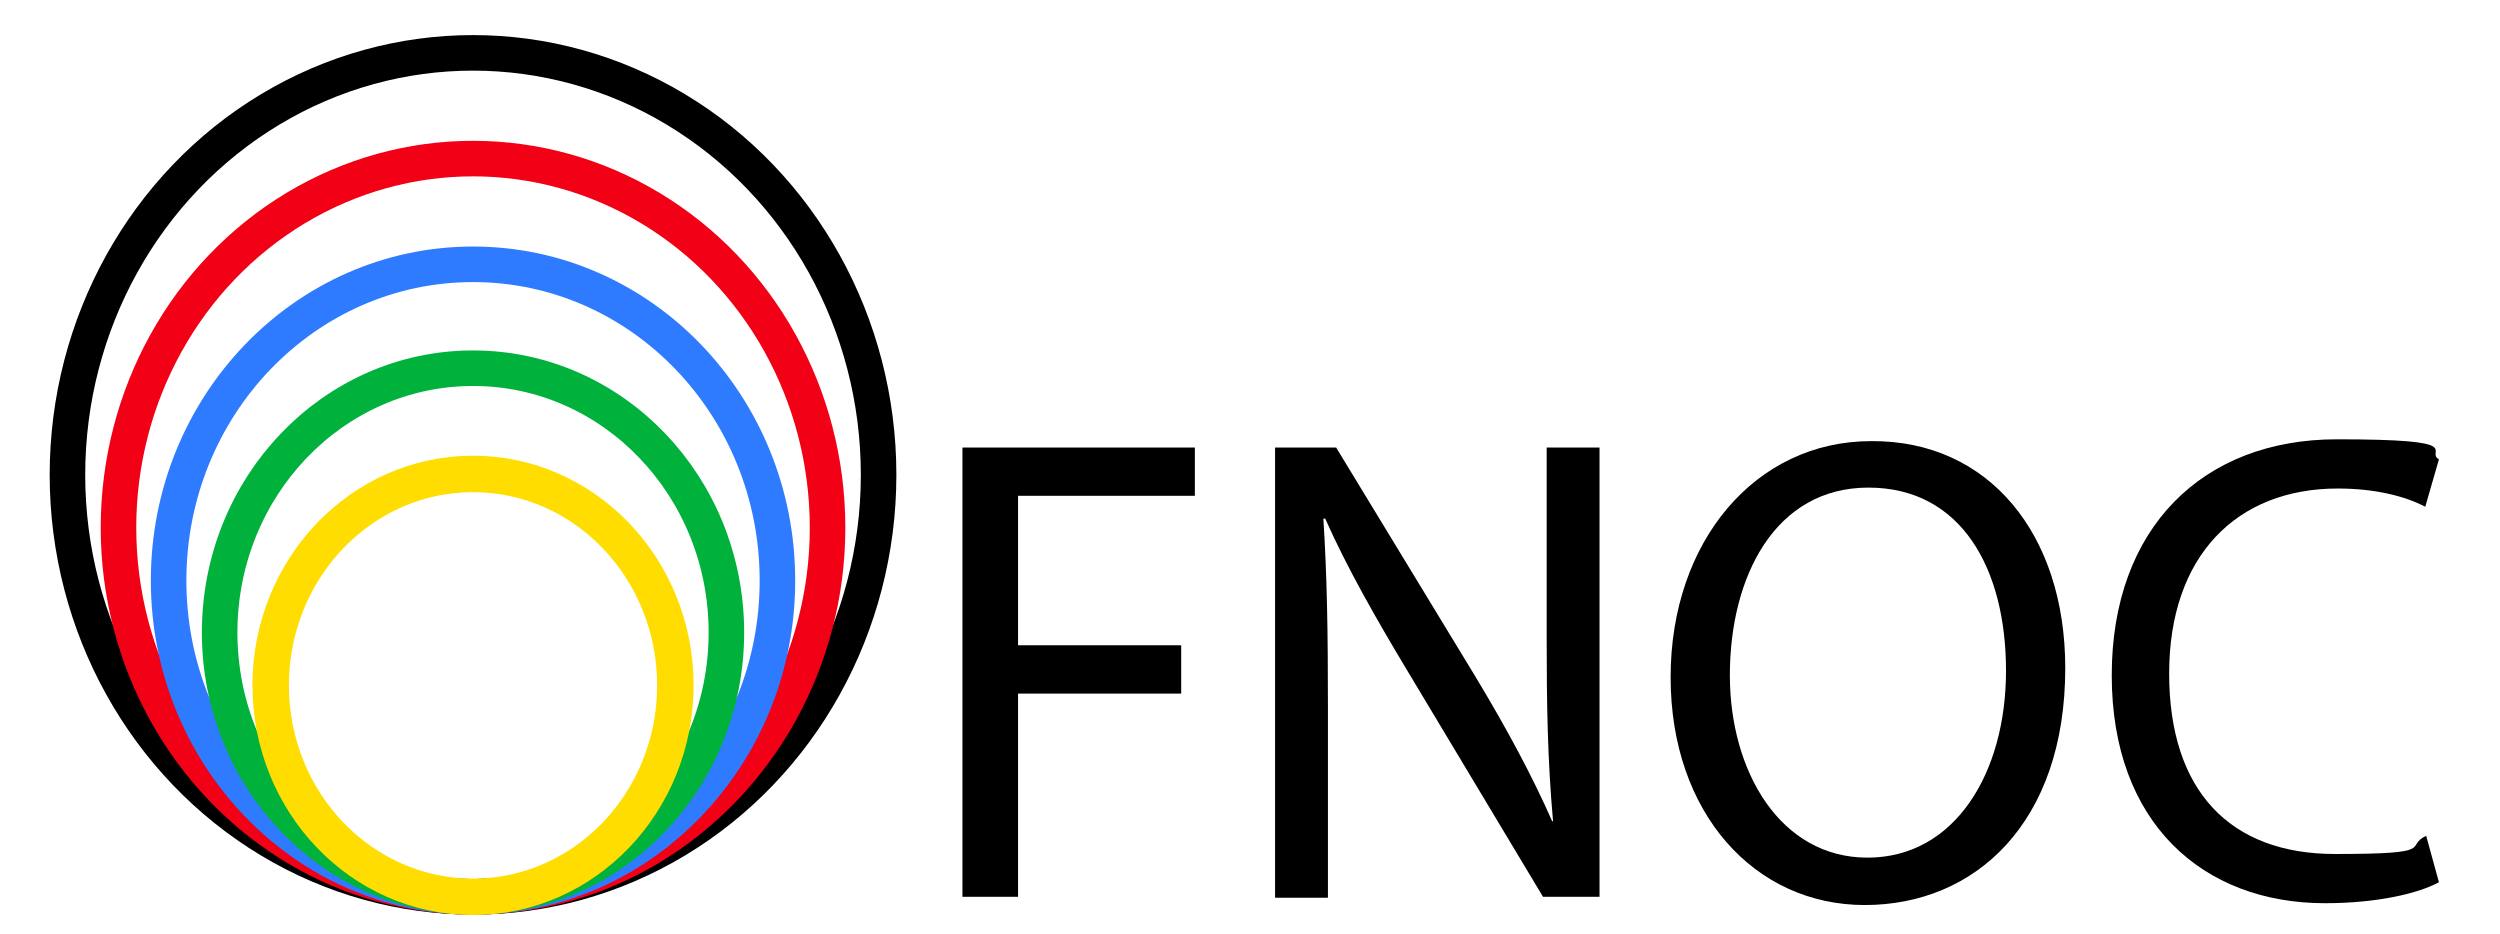 <?xml version="1.0" encoding="UTF-8"?>
<svg id="Layer_1" xmlns="http://www.w3.org/2000/svg" version="1.1" viewBox="0 0 274.3 102.5">
  <!-- Generator: Adobe Illustrator 29.0.0, SVG Export Plug-In . SVG Version: 2.1.0 Build 186)  -->
  <defs>
    <style>
      .st0 {
        stroke: #fd0;
        stroke-width: 4px;
      }

      .st0, .st1, .st2, .st3, .st4 {
        fill: none;
        stroke-miterlimit: 10;
      }

      .st1 {
        stroke: #f20016;
      }

      .st1, .st2, .st3, .st4 {
        stroke-width: 3.9px;
      }

      .st2 {
        stroke: #2e7bff;
      }

      .st3 {
        stroke: #00b23c;
      }

      .st4 {
        stroke: #000;
      }
    </style>
  </defs>
  <g>
    <path d="M105.6,49.1h25.5v5.3h-19.4v16.4h17.9v5.3h-17.9v22.3h-6.1s0-49.3,0-49.3Z"/>
    <path d="M139.9,98.4v-49.3h6.7l15.2,25c3.5,5.8,6.3,11,8.5,16h.1c-.6-6.7-.7-12.7-.7-20.4v-20.6h5.8v49.3h-6.2l-15-25c-3.3-5.5-6.5-11.1-8.9-16.5h-.2c.4,6.3.5,12.3.5,20.5v21.1h-5.8Z"/>
    <path d="M226.6,73.3c0,17-9.9,26-22,26s-21.3-10.1-21.3-25,9.3-25.9,22-25.9c12.9-.1,21.3,10.2,21.3,24.9ZM189.8,74.1c0,10.5,5.5,20,15.1,20s15.2-9.3,15.2-20.5-4.9-20.1-15.1-20.1-15.2,9.7-15.2,20.6Z"/>
    <path d="M267.6,96.8c-2.2,1.2-6.7,2.3-12.5,2.3-13.4,0-23.4-8.8-23.4-25s10-25.9,24.7-25.9,9.6,1.3,11.2,2.2l-1.5,5.2c-2.3-1.2-5.6-2-9.6-2-11.1,0-18.5,7.4-18.5,20.3s6.7,19.8,18.2,19.8,7.5-.8,10-2l1.4,5.1Z"/>
  </g>
  <ellipse class="st4" cx="51.9" cy="52.1" rx="44.5" ry="46.3"/>
  <ellipse class="st1" cx="51.9" cy="57.9" rx="38.9" ry="40.5"/>
  <ellipse class="st2" cx="51.9" cy="63.7" rx="33.4" ry="34.7"/>
  <ellipse class="st3" cx="51.9" cy="69.4" rx="27.8" ry="29"/>
  <ellipse class="st0" cx="51.9" cy="75.2" rx="22.2" ry="23.2"/>
</svg>